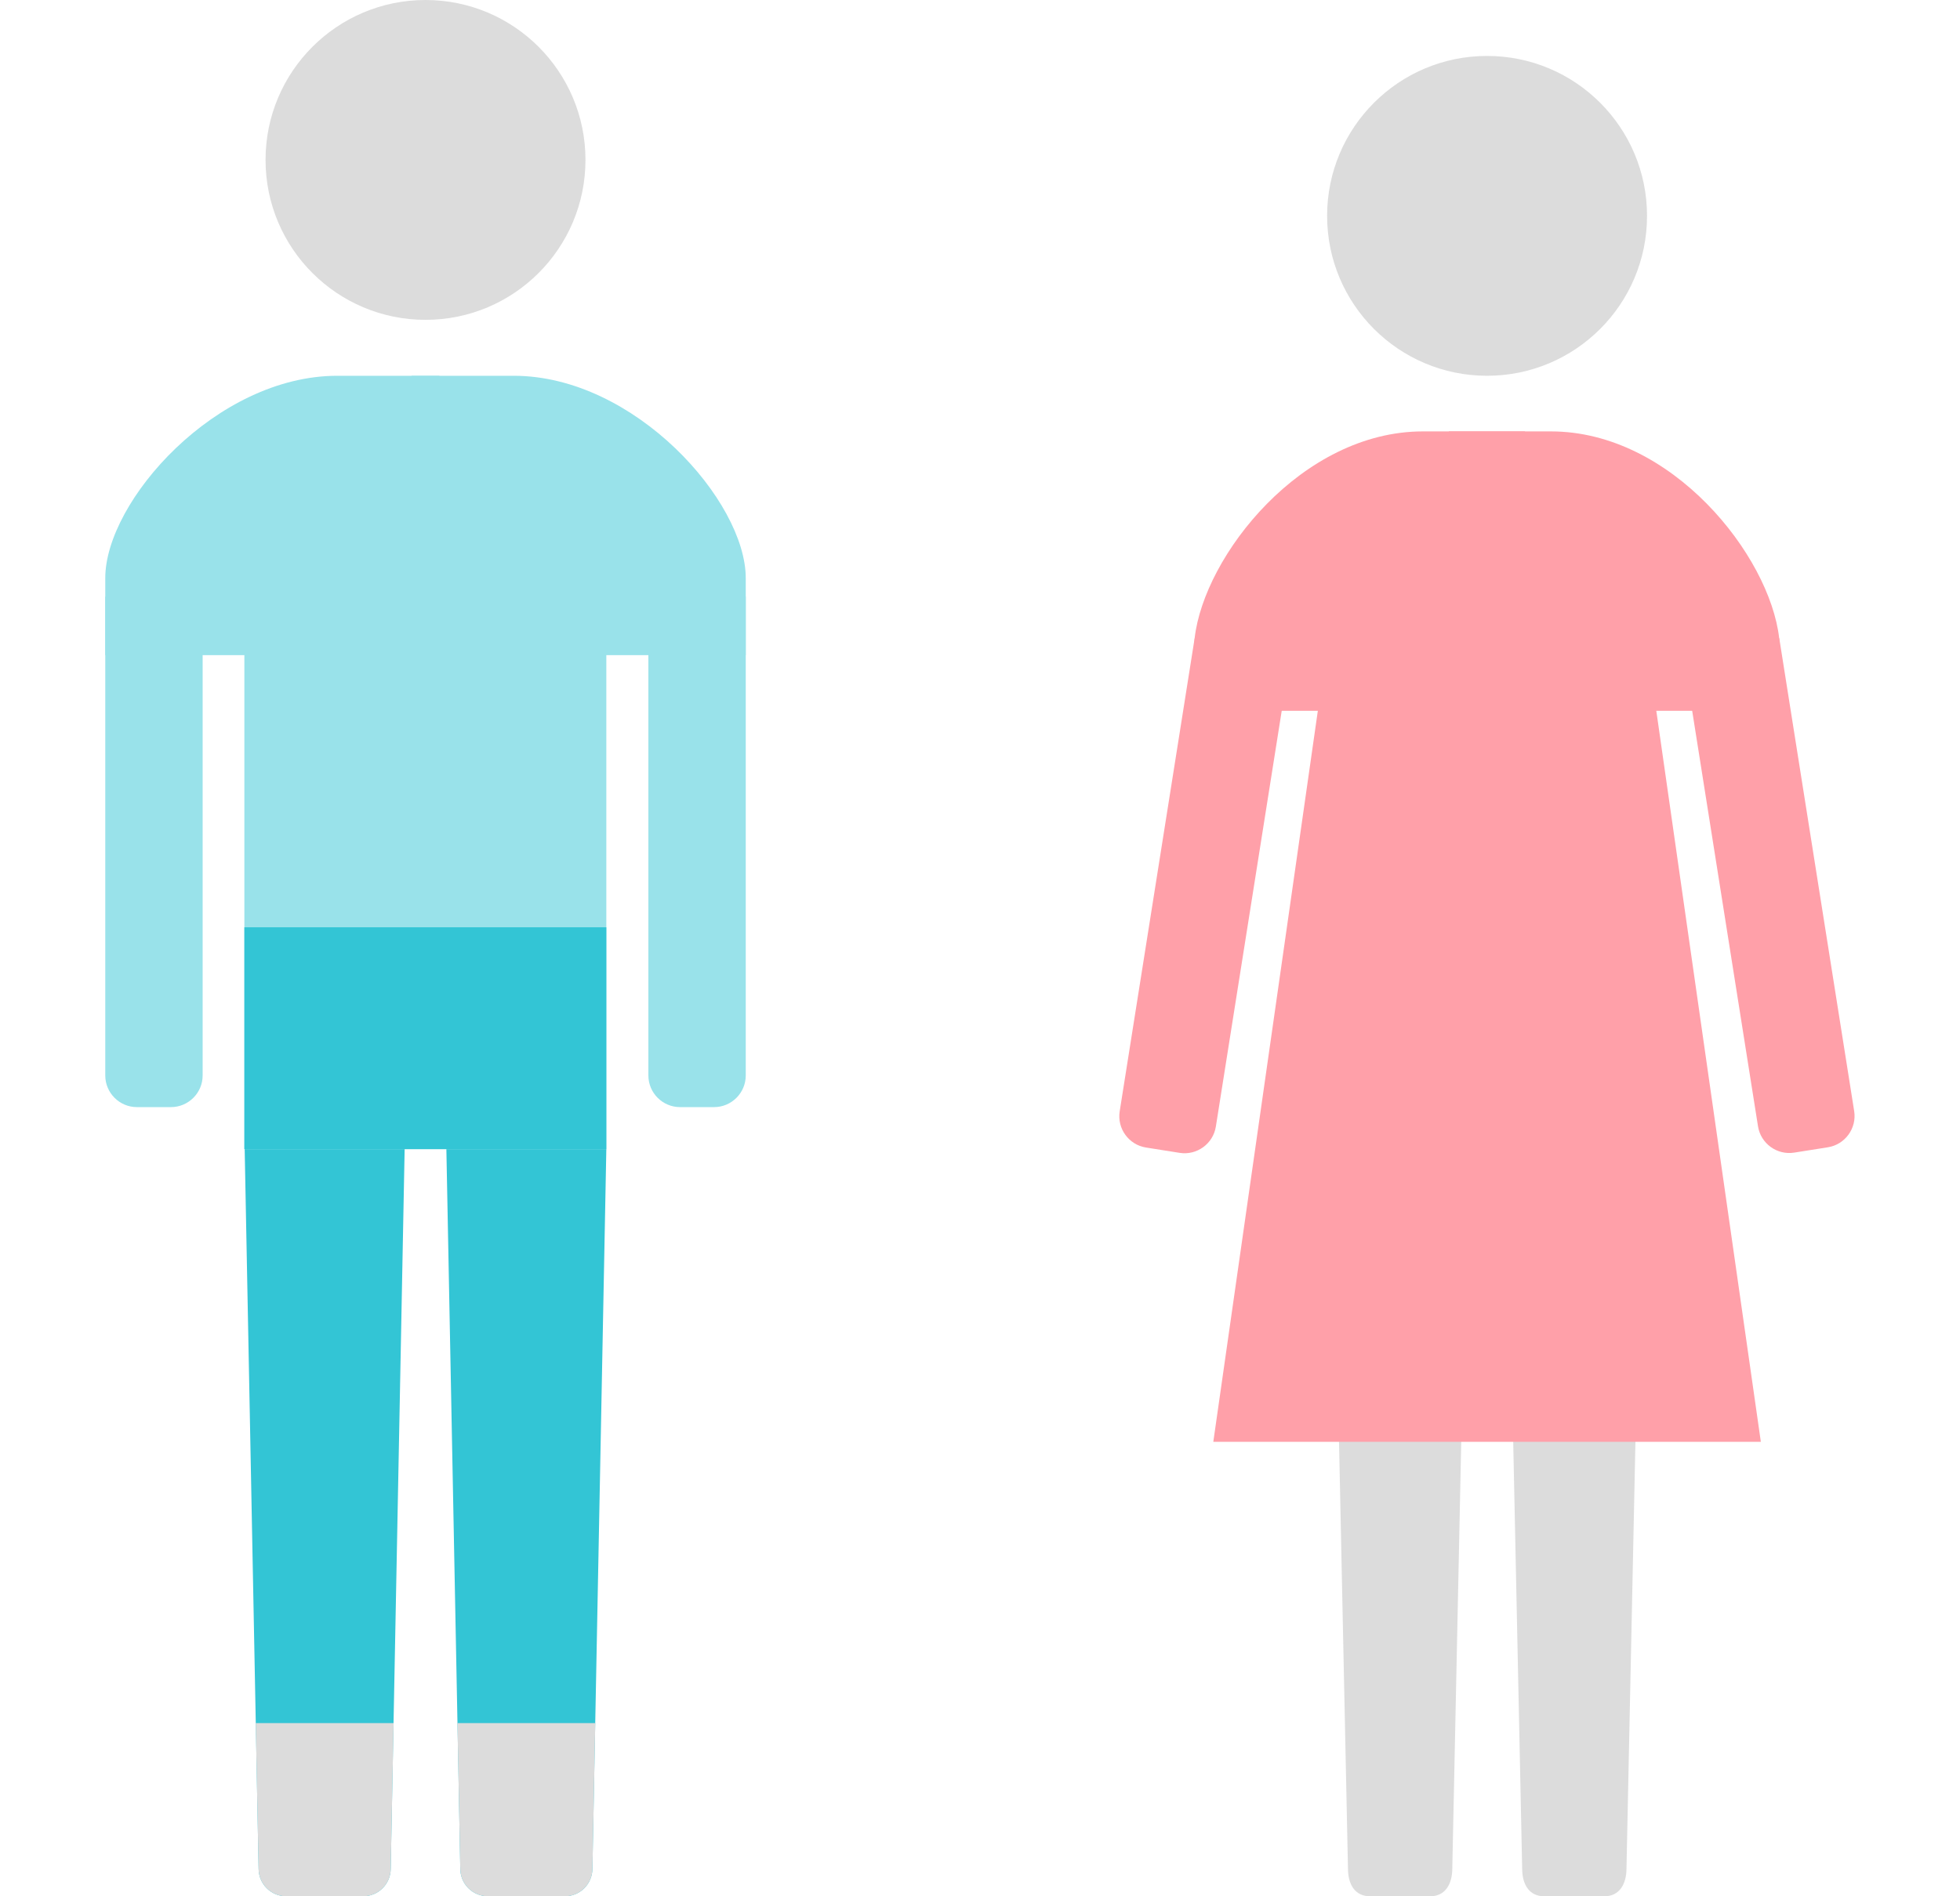 <?xml version="1.0" encoding="UTF-8"?>
<svg id="a" data-name="レイヤー 1" xmlns="http://www.w3.org/2000/svg" viewBox="0 0 62 60">
  <defs>
    <style>
      .b {
        fill: #ffa0a9;
      }

      .c {
        fill: #33c5d5;
      }

      .d {
        fill: #99e2ea;
      }

      .e {
        fill: #dcdcdc;
      }
    </style>
  </defs>
  <g>
    <path class="e" d="M45.23,60h-1.89c-.49,0-.7-.39-.7-.88l-.44-20.99h4.18s-.44,20.99-.44,20.99c0,.49-.22,.88-.7,.88Z"/>
    <path class="e" d="M50.74,60h-1.89c-.49,0-.7-.39-.7-.88l-.44-20.99h4.18s-.44,20.99-.44,20.99c0,.49-.22,.88-.7,.88Z"/>
    <path class="b" d="M36.51,20.34h3.08v15.15c0,.55-.45,1-1,1h-1.08c-.55,0-1-.45-1-1v-15.15h0Z" transform="translate(4.91 -5.6) rotate(9)"/>
    <path class="b" d="M55.49,20.34h1.08c.55,0,1,.45,1,1v15.15h-3.08v-15.15c0-.55,.45-1,1-1Z" transform="translate(115.81 47.71) rotate(171)"/>
    <circle class="e" cx="47.04" cy="6.83" r="5.06"/>
    <polygon class="b" points="55.7 45.62 38.38 45.62 42.2 18.9 51.88 18.9 55.7 45.62"/>
    <path class="b" d="M48.24,13.65h-3.23c-3.83,0-6.92,3.93-7.22,6.54l-.12,2.3h10.57V13.65Z"/>
    <path class="b" d="M45.83,13.65h3.23c3.83,0,6.92,3.93,7.22,6.54l.12,2.3h-10.57V13.65Z"/>
  </g>
  <g>
    <circle class="e" cx="13.46" cy="5.06" r="5.06"/>
    <rect class="d" x="7.73" y="17.13" width="11.45" height="19.23"/>
    <rect class="c" x="7.73" y="29.34" width="11.45" height="7.02"/>
    <path class="d" d="M3.33,18.88h3.08v15.15c0,.55-.45,1-1,1h-1.08c-.55,0-1-.45-1-1v-15.15h0Z"/>
    <path class="d" d="M20.51,18.88h3.08v15.15c0,.55-.45,1-1,1h-1.08c-.55,0-1-.45-1-1v-15.15h0Z"/>
    <path class="c" d="M11.48,60h-2.42c-.49,0-.88-.39-.88-.88l-.44-22.76h5.06l-.44,22.76c0,.49-.39,.88-.88,.88Z"/>
    <path class="c" d="M17.86,60h-2.42c-.49,0-.88-.39-.88-.88l-.44-22.76h5.06l-.44,22.76c0,.49-.39,.88-.88,.88Z"/>
    <path class="d" d="M13.9,11.89h-3.23c-3.83,0-7.34,3.97-7.34,6.4v2.44H13.9V11.89Z"/>
    <path class="d" d="M13.02,11.89h3.23c3.83,0,7.34,3.97,7.34,6.4v2.44H13.02V11.89Z"/>
    <path class="e" d="M8.18,59.12c0,.49,.39,.88,.88,.88h2.42c.49,0,.88-.39,.88-.88l.09-4.6h-4.36l.09,4.6Z"/>
    <path class="e" d="M14.56,59.12c0,.49,.39,.88,.88,.88h2.42c.49,0,.88-.39,.88-.88l.09-4.6h-4.36l.09,4.6Z"/>
  </g>
</svg>